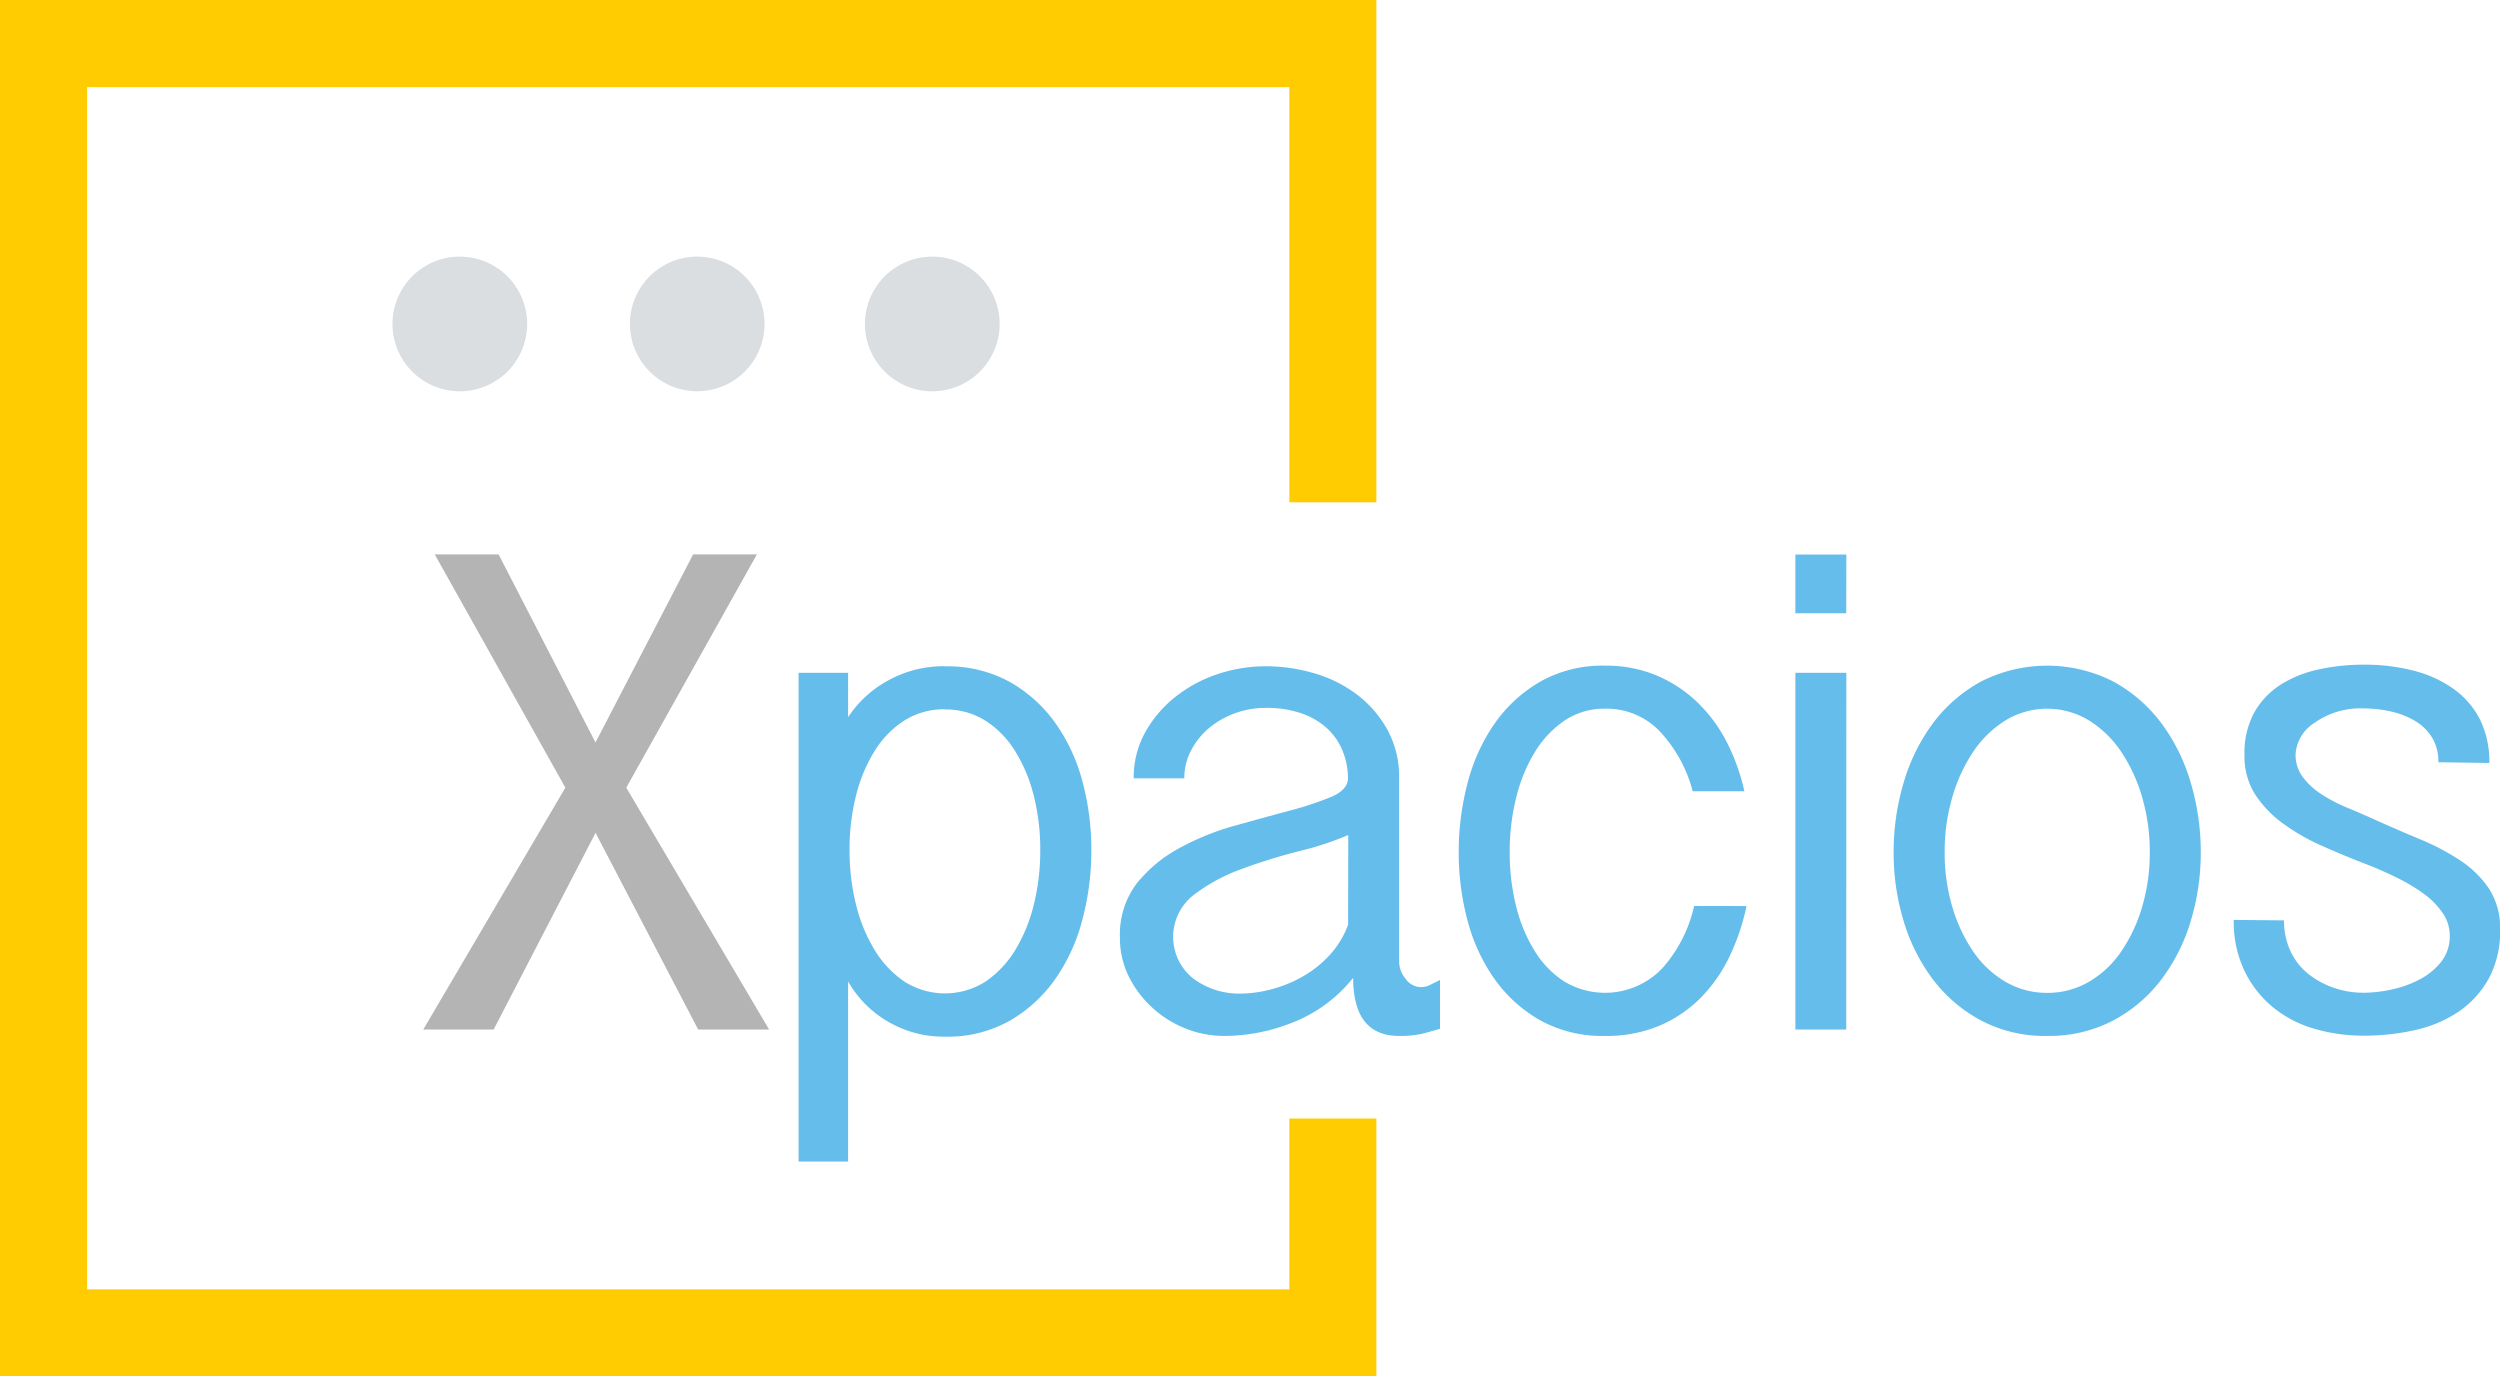 <svg id="Grupo_22" data-name="Grupo 22" xmlns="http://www.w3.org/2000/svg" xmlns:xlink="http://www.w3.org/1999/xlink" width="89.417" height="49.23" viewBox="0 0 89.417 49.23">
  <defs>
    <clipPath id="clip-path">
      <rect id="Rectángulo_4" data-name="Rectángulo 4" width="89.417" height="49.23" fill="none"/>
    </clipPath>
  </defs>
  <g id="Grupo_1" data-name="Grupo 1" clip-path="url(#clip-path)">
    <path id="Trazado_1" data-name="Trazado 1" d="M64.41,41.37A2.409,2.409,0,1,1,62,38.961,2.409,2.409,0,0,1,64.41,41.37" transform="translate(-45.555 -29.783)" fill="#dbdee1"/>
    <path id="Trazado_2" data-name="Trazado 2" d="M100.459,41.37a2.408,2.408,0,1,1-2.409-2.409,2.409,2.409,0,0,1,2.409,2.409" transform="translate(-73.113 -29.783)" fill="#dbdee1"/>
    <path id="Trazado_3" data-name="Trazado 3" d="M136.152,41.37a2.409,2.409,0,1,1-2.409-2.409,2.409,2.409,0,0,1,2.409,2.409" transform="translate(-100.398 -29.783)" fill="#dbdee1"/>
    <path id="Trazado_4" data-name="Trazado 4" d="M66.963,84.183l3.465,6.725,3.491-6.725H76.2l-4.671,8.342,5.108,8.65H74.1l-3.67-7.033-3.645,7.033H64.268l5.082-8.65-4.671-8.342Z" transform="translate(-49.129 -64.353)" fill="#b4b4b4"/>
    <path id="Trazado_5" data-name="Trazado 5" d="M126.489,101.182a4.617,4.617,0,0,1,2.31.552,5.044,5.044,0,0,1,1.63,1.463,6.447,6.447,0,0,1,.975,2.092,9.358,9.358,0,0,1,.321,2.464,9.642,9.642,0,0,1-.321,2.49,6.567,6.567,0,0,1-.975,2.13,5.117,5.117,0,0,1-1.63,1.488,4.533,4.533,0,0,1-2.31.565,3.929,3.929,0,0,1-2.04-.539,3.885,3.885,0,0,1-1.424-1.437v6.443h-1.771V101.413h1.771V103a3.981,3.981,0,0,1,1.424-1.309,4.083,4.083,0,0,1,2.04-.514m0,1.54a2.655,2.655,0,0,0-1.45.4,3.421,3.421,0,0,0-1.065,1.091,5.551,5.551,0,0,0-.667,1.6,7.862,7.862,0,0,0-.231,1.938,8.015,8.015,0,0,0,.231,1.951,5.707,5.707,0,0,0,.667,1.63,3.644,3.644,0,0,0,1.065,1.129,2.7,2.7,0,0,0,2.9,0A3.655,3.655,0,0,0,129,111.333a5.727,5.727,0,0,0,.667-1.63,8.015,8.015,0,0,0,.231-1.951,7.862,7.862,0,0,0-.231-1.938,5.571,5.571,0,0,0-.667-1.6,3.43,3.43,0,0,0-1.065-1.091,2.657,2.657,0,0,0-1.45-.4" transform="translate(-92.691 -77.348)" fill="#64bdeb"/>
    <path id="Trazado_6" data-name="Trazado 6" d="M170.556,105.186a3.314,3.314,0,0,1,.424-1.668,4.243,4.243,0,0,1,1.1-1.271,4.938,4.938,0,0,1,1.514-.8,5.436,5.436,0,0,1,1.681-.269,6.129,6.129,0,0,1,1.758.257,4.68,4.68,0,0,1,1.527.77,4.017,4.017,0,0,1,1.078,1.258,3.506,3.506,0,0,1,.411,1.72v6.571a.97.97,0,0,0,.231.6.672.672,0,0,0,.539.3.733.733,0,0,0,.334-.077l.359-.179v1.745q-.334.1-.642.18a3.528,3.528,0,0,1-.821.077q-1.643,0-1.643-2.079a5.176,5.176,0,0,1-2.118,1.579,6.6,6.6,0,0,1-2.476.5,3.73,3.73,0,0,1-1.412-.269,3.865,3.865,0,0,1-1.194-.757,3.763,3.763,0,0,1-.834-1.116,3.077,3.077,0,0,1-.308-1.373,3.015,3.015,0,0,1,.6-1.938,4.96,4.96,0,0,1,1.514-1.258,9.242,9.242,0,0,1,1.964-.8q1.052-.295,1.963-.539a11.582,11.582,0,0,0,1.514-.5q.6-.256.6-.667a2.6,2.6,0,0,0-.18-.95,2.234,2.234,0,0,0-.539-.808,2.6,2.6,0,0,0-.911-.552,3.805,3.805,0,0,0-1.322-.205,3.142,3.142,0,0,0-1.091.192,3.06,3.06,0,0,0-.924.526,2.625,2.625,0,0,0-.642.8,2.108,2.108,0,0,0-.244,1Zm7.674,2.028a11.167,11.167,0,0,1-1.758.577,20.085,20.085,0,0,0-2.066.642,6.34,6.34,0,0,0-1.72.937,1.9,1.9,0,0,0,0,2.977,2.744,2.744,0,0,0,1.694.539,4.388,4.388,0,0,0,1.1-.154,4.609,4.609,0,0,0,1.129-.462,3.97,3.97,0,0,0,.962-.77,3.277,3.277,0,0,0,.654-1.078Z" transform="translate(-130.007 -77.348)" fill="#64bdeb"/>
    <path id="Trazado_7" data-name="Trazado 7" d="M231.788,109.671a7.9,7.9,0,0,1-.616,1.822,5.394,5.394,0,0,1-1.04,1.476,4.614,4.614,0,0,1-1.476.988,4.889,4.889,0,0,1-1.925.359,4.618,4.618,0,0,1-2.31-.552,5.037,5.037,0,0,1-1.63-1.463,6.436,6.436,0,0,1-.975-2.092,9.332,9.332,0,0,1-.321-2.464,9.625,9.625,0,0,1,.321-2.489,6.564,6.564,0,0,1,.975-2.13,5.11,5.11,0,0,1,1.63-1.488,4.531,4.531,0,0,1,2.31-.565,4.664,4.664,0,0,1,1.861.359,4.773,4.773,0,0,1,1.463.975,5.394,5.394,0,0,1,1.04,1.424,7.327,7.327,0,0,1,.616,1.733h-1.848a4.947,4.947,0,0,0-1.155-2.118,2.623,2.623,0,0,0-1.977-.834,2.535,2.535,0,0,0-1.45.424,3.65,3.65,0,0,0-1.065,1.13,5.71,5.71,0,0,0-.667,1.63,8.016,8.016,0,0,0-.231,1.95,7.86,7.86,0,0,0,.231,1.938,5.54,5.54,0,0,0,.667,1.6,3.414,3.414,0,0,0,1.065,1.091,2.829,2.829,0,0,0,3.491-.475,4.946,4.946,0,0,0,1.142-2.233Z" transform="translate(-169.321 -77.264)" fill="#64bdeb"/>
    <path id="Trazado_8" data-name="Trazado 8" d="M274.419,86.288H272.6v-2.1h1.823Zm0,14.887H272.6V88.418h1.823Z" transform="translate(-208.385 -64.353)" fill="#64bdeb"/>
    <path id="Trazado_9" data-name="Trazado 9" d="M293.019,114.317a4.912,4.912,0,0,1-2.362-.552,5.268,5.268,0,0,1-1.72-1.463,6.6,6.6,0,0,1-1.052-2.092,8.4,8.4,0,0,1-.359-2.464,8.66,8.66,0,0,1,.359-2.49,6.715,6.715,0,0,1,1.052-2.13,5.343,5.343,0,0,1,1.72-1.488,5.218,5.218,0,0,1,4.722,0,5.336,5.336,0,0,1,1.72,1.488,6.717,6.717,0,0,1,1.053,2.13,8.692,8.692,0,0,1,.359,2.49,8.429,8.429,0,0,1-.359,2.464A6.6,6.6,0,0,1,297.1,112.3a5.261,5.261,0,0,1-1.72,1.463,4.912,4.912,0,0,1-2.361.552m0-1.54a2.916,2.916,0,0,0,1.5-.4,3.591,3.591,0,0,0,1.155-1.091,5.646,5.646,0,0,0,.745-1.6,6.806,6.806,0,0,0,.269-1.938,6.943,6.943,0,0,0-.269-1.951,5.812,5.812,0,0,0-.745-1.63,3.828,3.828,0,0,0-1.155-1.13,2.874,2.874,0,0,0-3,0,3.829,3.829,0,0,0-1.155,1.13,5.8,5.8,0,0,0-.744,1.63,6.933,6.933,0,0,0-.269,1.951,6.8,6.8,0,0,0,.269,1.938,5.639,5.639,0,0,0,.744,1.6,3.592,3.592,0,0,0,1.155,1.091,2.917,2.917,0,0,0,1.5.4" transform="translate(-219.797 -77.264)" fill="#64bdeb"/>
    <path id="Trazado_10" data-name="Trazado 10" d="M340.968,110.1a2.539,2.539,0,0,0,.231,1.1,2.259,2.259,0,0,0,.629.808,3.036,3.036,0,0,0,.911.5,3.239,3.239,0,0,0,1.079.18,4.781,4.781,0,0,0,1-.116,3.842,3.842,0,0,0,1-.359,2.416,2.416,0,0,0,.77-.629,1.471,1.471,0,0,0,.308-.95,1.409,1.409,0,0,0-.244-.783,2.726,2.726,0,0,0-.655-.68,6.185,6.185,0,0,0-.95-.577q-.539-.27-1.13-.5-.8-.308-1.578-.654a7.556,7.556,0,0,1-1.4-.8,3.969,3.969,0,0,1-1-1.04,2.53,2.53,0,0,1-.385-1.412,3.02,3.02,0,0,1,.359-1.54,2.847,2.847,0,0,1,.95-.988,4.207,4.207,0,0,1,1.361-.539,7.5,7.5,0,0,1,1.592-.167,7,7,0,0,1,1.8.218,4.287,4.287,0,0,1,1.424.654,3.034,3.034,0,0,1,.937,1.091,3.383,3.383,0,0,1,.334,1.553l-1.822-.026a1.654,1.654,0,0,0-.219-.872,1.781,1.781,0,0,0-.591-.591,2.876,2.876,0,0,0-.86-.346,4.313,4.313,0,0,0-1-.116,2.84,2.84,0,0,0-1.758.514,1.434,1.434,0,0,0-.68,1.129,1.319,1.319,0,0,0,.256.809,2.576,2.576,0,0,0,.668.616,5.59,5.59,0,0,0,.936.488q.526.218,1.091.475.745.334,1.514.654a8.5,8.5,0,0,1,1.412.744,3.689,3.689,0,0,1,1.039,1.014,2.564,2.564,0,0,1,.4,1.463,3.56,3.56,0,0,1-.4,1.745,3.457,3.457,0,0,1-1.065,1.181,4.476,4.476,0,0,1-1.553.667,8.212,8.212,0,0,1-1.86.205,6.172,6.172,0,0,1-1.8-.257,4.124,4.124,0,0,1-1.476-.783,3.839,3.839,0,0,1-1-1.3,4.076,4.076,0,0,1-.373-1.8Z" transform="translate(-259.276 -77.181)" fill="#64bdeb"/>
    <path id="Trazado_11" data-name="Trazado 11" d="M0,0v49.23H49.229V40.006H46.115v6.11h-43v-43h43V17.966h3.114V0Z" transform="translate(0 0)" fill="#ffcc02"/>
  </g>
</svg>
